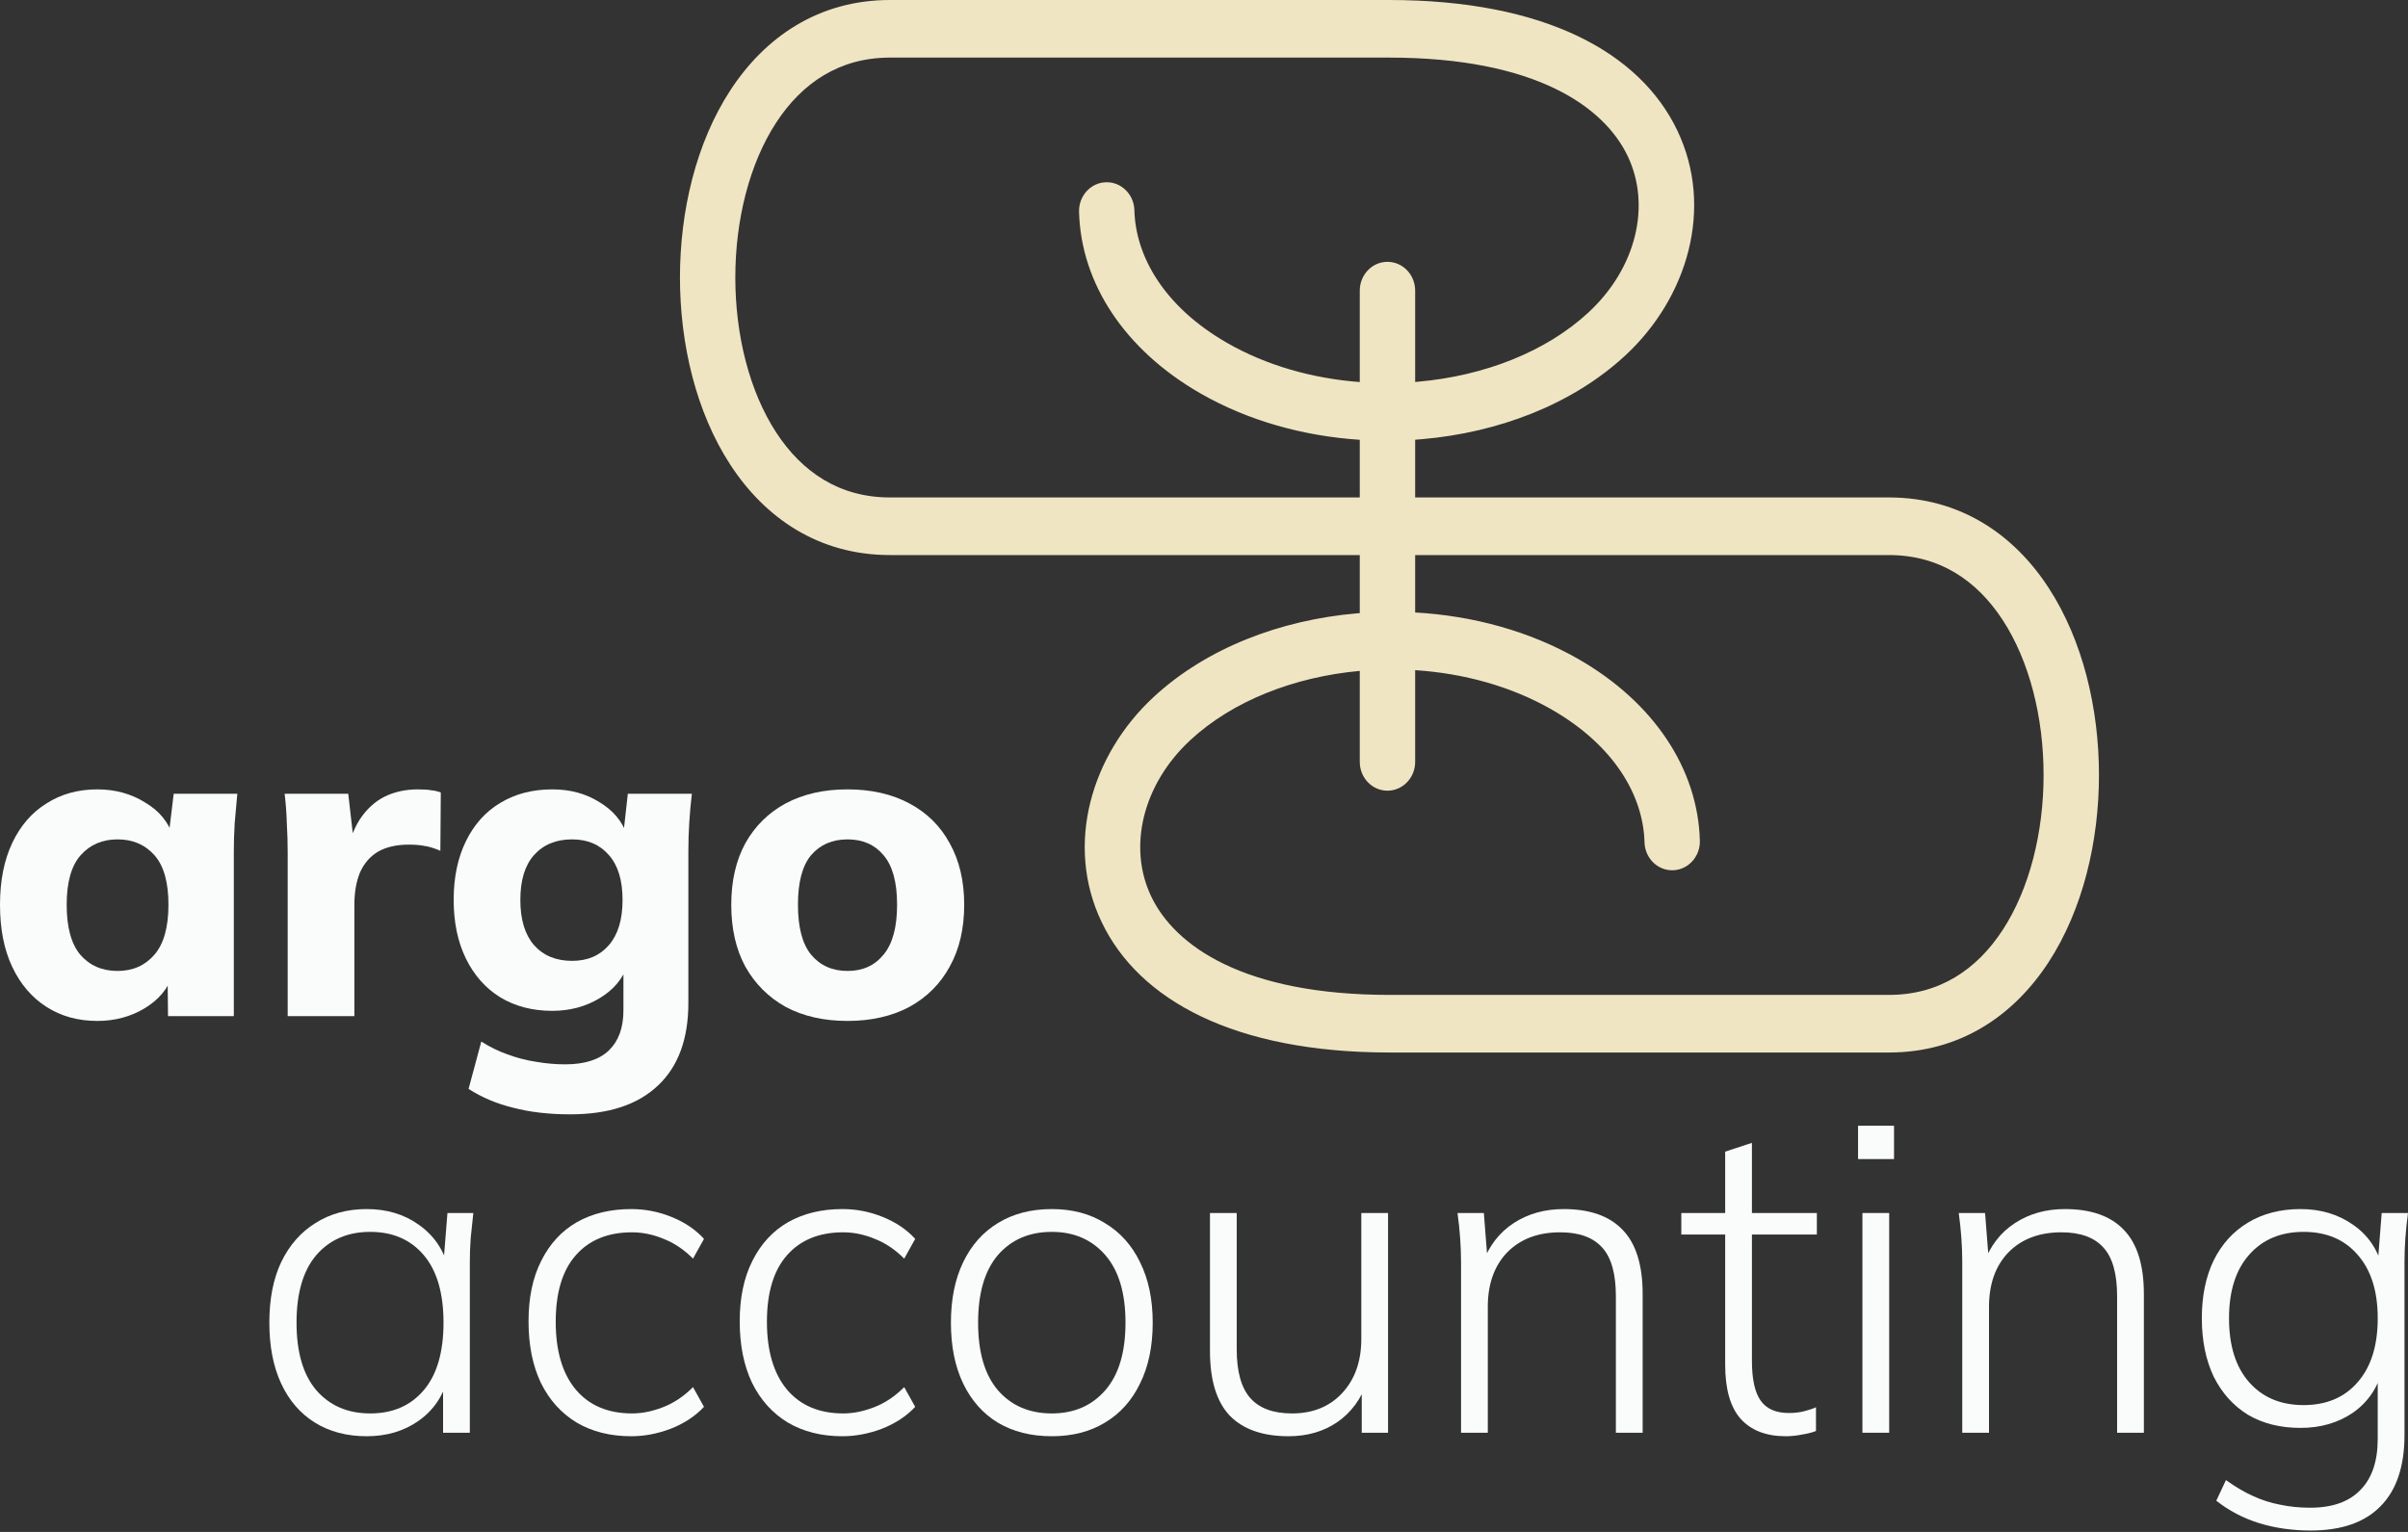 <svg width="110" height="70" viewBox="0 0 110 70" fill="none" xmlns="http://www.w3.org/2000/svg">
<rect x="0" y="0" width="110" height="70" fill="#333333" stroke="none"/>
<path d="M33.36 4.129C34.947 1.694 37.396 0 40.653 0H63.454L63.454 1.316L63.454 2.632H40.653C38.358 2.632 36.644 3.78 35.454 5.606C34.239 7.472 33.59 10.039 33.59 12.681C33.59 15.324 34.239 17.891 35.454 19.757C36.643 21.583 38.358 22.731 40.653 22.731H62.116V20.096C59.565 19.929 57.029 19.236 54.827 17.97C51.401 16 49.378 12.966 49.292 9.679C49.273 8.952 49.824 8.347 50.522 8.328C51.22 8.308 51.801 8.881 51.82 9.607C51.876 11.734 53.196 14.025 56.05 15.666C57.846 16.699 59.955 17.295 62.116 17.458V13.28C62.116 12.553 62.682 11.964 63.381 11.964C64.079 11.964 64.646 12.553 64.646 13.28V17.453C64.685 17.45 64.724 17.446 64.764 17.443C67.812 17.178 70.635 16.067 72.571 14.27C74.749 12.248 75.431 9.384 74.354 7.13C73.277 4.878 70.147 2.632 63.454 2.632C63.454 2.632 63.454 2.632 63.454 1.316C63.454 0 63.454 0 63.454 0C70.57 0 74.918 2.402 76.619 5.958C78.318 9.513 77.076 13.616 74.254 16.235C71.818 18.496 68.432 19.765 64.975 20.066C64.865 20.075 64.755 20.084 64.646 20.092V22.731L86.29 22.731C89.547 22.731 91.997 24.424 93.583 26.86C95.144 29.257 95.883 32.372 95.883 35.412C95.883 38.453 95.144 41.568 93.583 43.964C91.997 46.4 89.547 48.094 86.29 48.094L63.489 48.094L63.489 46.778L63.489 45.462H86.29C88.585 45.462 90.3 44.314 91.489 42.488C92.704 40.622 93.353 38.054 93.353 35.412C93.353 32.77 92.704 30.203 91.489 28.337C90.3 26.511 88.585 25.363 86.29 25.363L64.646 25.363V27.987C67.258 28.133 69.862 28.828 72.117 30.124C75.542 32.093 77.565 35.128 77.651 38.415C77.67 39.141 77.12 39.746 76.421 39.766C75.723 39.786 75.142 39.213 75.123 38.486C75.067 36.36 73.747 34.069 70.893 32.428C69.047 31.366 66.871 30.766 64.646 30.623V34.814C64.646 35.541 64.079 36.13 63.381 36.13C62.682 36.13 62.116 35.541 62.116 34.814V30.656C59.093 30.932 56.294 32.039 54.372 33.823C52.194 35.845 51.512 38.71 52.589 40.964C53.666 43.216 56.797 45.462 63.489 45.462C63.489 45.462 63.489 45.462 63.489 46.778C63.489 48.094 63.489 48.094 63.489 48.094C56.374 48.094 52.025 45.692 50.325 42.136C48.625 38.581 49.867 34.478 52.689 31.859C55.125 29.598 58.511 28.329 61.968 28.028C62.018 28.024 62.067 28.02 62.116 28.016V25.363H40.653C37.396 25.363 34.947 23.669 33.36 21.233C31.799 18.837 31.061 15.722 31.061 12.681C31.061 9.641 31.799 6.526 33.36 4.129Z" fill="#F0E5C2"/>
<path d="M38.715 46.651C37.633 46.651 36.691 46.437 35.89 46.01C35.102 45.569 34.487 44.954 34.046 44.166C33.619 43.378 33.405 42.436 33.405 41.341C33.405 40.258 33.619 39.323 34.046 38.535C34.487 37.747 35.102 37.139 35.89 36.712C36.691 36.284 37.633 36.07 38.715 36.07C39.797 36.07 40.739 36.284 41.541 36.712C42.343 37.139 42.957 37.747 43.385 38.535C43.825 39.323 44.046 40.258 44.046 41.341C44.046 42.436 43.825 43.378 43.385 44.166C42.957 44.954 42.343 45.569 41.541 46.01C40.739 46.437 39.797 46.651 38.715 46.651ZM38.715 44.367C39.41 44.367 39.958 44.119 40.359 43.625C40.773 43.131 40.98 42.369 40.98 41.341C40.98 40.312 40.773 39.557 40.359 39.076C39.958 38.595 39.41 38.355 38.715 38.355C38.021 38.355 37.466 38.595 37.052 39.076C36.651 39.557 36.451 40.312 36.451 41.341C36.451 42.369 36.651 43.131 37.052 43.625C37.466 44.119 38.021 44.367 38.715 44.367Z" fill="#FAFCFC"/>
<path d="M26.054 50.919C25.079 50.919 24.211 50.819 23.449 50.619C22.688 50.432 22.006 50.145 21.405 49.757L21.986 47.593C22.36 47.833 22.755 48.027 23.169 48.174C23.596 48.334 24.03 48.448 24.471 48.515C24.925 48.595 25.373 48.635 25.814 48.635C26.709 48.635 27.377 48.421 27.818 47.994C28.259 47.566 28.479 46.958 28.479 46.17V44.066H28.68C28.466 44.707 28.038 45.221 27.397 45.609C26.756 45.996 26.034 46.19 25.233 46.19C24.324 46.19 23.529 45.983 22.848 45.569C22.18 45.155 21.659 44.567 21.285 43.805C20.911 43.044 20.724 42.149 20.724 41.12C20.724 40.092 20.911 39.196 21.285 38.435C21.659 37.673 22.18 37.092 22.848 36.692C23.529 36.277 24.324 36.07 25.233 36.07C26.048 36.07 26.762 36.264 27.377 36.651C28.005 37.026 28.426 37.526 28.639 38.154L28.479 38.074L28.68 36.271H31.605C31.552 36.712 31.512 37.159 31.485 37.613C31.458 38.054 31.445 38.488 31.445 38.916V45.829C31.445 47.473 30.984 48.728 30.062 49.597C29.14 50.478 27.805 50.919 26.054 50.919ZM26.135 43.906C26.843 43.906 27.404 43.665 27.818 43.184C28.232 42.703 28.439 42.015 28.439 41.12C28.439 40.225 28.232 39.544 27.818 39.076C27.404 38.595 26.843 38.355 26.135 38.355C25.4 38.355 24.819 38.595 24.391 39.076C23.977 39.544 23.77 40.225 23.77 41.12C23.77 42.015 23.977 42.703 24.391 43.184C24.819 43.665 25.4 43.906 26.135 43.906Z" fill="#FAFCFC"/>
<path d="M13.142 46.431V38.956C13.142 38.515 13.129 38.068 13.102 37.613C13.089 37.159 13.056 36.712 13.002 36.271H15.908L16.248 39.236H15.787C15.921 38.515 16.135 37.921 16.429 37.453C16.736 36.986 17.11 36.638 17.551 36.411C18.005 36.184 18.52 36.07 19.094 36.07C19.348 36.07 19.548 36.084 19.695 36.11C19.842 36.124 19.989 36.157 20.136 36.211L20.116 38.876C19.835 38.756 19.595 38.682 19.395 38.655C19.207 38.615 18.967 38.595 18.673 38.595C18.112 38.595 17.645 38.702 17.27 38.916C16.91 39.13 16.636 39.444 16.449 39.858C16.275 40.272 16.188 40.773 16.188 41.361V46.431H13.142Z" fill="#FAFCFC"/>
<path d="M4.449 46.651C3.567 46.651 2.792 46.437 2.124 46.01C1.456 45.582 0.935 44.974 0.561 44.186C0.187 43.398 0 42.45 0 41.341C0 40.245 0.187 39.303 0.561 38.515C0.935 37.727 1.456 37.126 2.124 36.712C2.792 36.284 3.567 36.07 4.449 36.07C5.264 36.07 5.992 36.271 6.633 36.672C7.288 37.059 7.715 37.587 7.915 38.255H7.695L7.935 36.271H10.841C10.801 36.712 10.761 37.159 10.721 37.613C10.694 38.054 10.681 38.488 10.681 38.916V46.431H7.675L7.655 44.527H7.895C7.682 45.168 7.254 45.682 6.613 46.07C5.972 46.457 5.25 46.651 4.449 46.651ZM5.37 44.367C6.065 44.367 6.626 44.119 7.054 43.625C7.481 43.131 7.695 42.369 7.695 41.341C7.695 40.312 7.481 39.557 7.054 39.076C6.626 38.595 6.065 38.355 5.37 38.355C4.676 38.355 4.115 38.595 3.687 39.076C3.26 39.557 3.046 40.312 3.046 41.341C3.046 42.369 3.253 43.131 3.667 43.625C4.095 44.119 4.662 44.367 5.37 44.367Z" fill="#FAFCFC"/>
<path d="M105.551 69.936C104.71 69.936 103.922 69.823 103.187 69.596C102.465 69.369 101.817 69.028 101.243 68.574L101.684 67.632C102.111 67.939 102.519 68.18 102.906 68.353C103.307 68.54 103.721 68.674 104.149 68.754C104.576 68.848 105.037 68.894 105.531 68.894C106.547 68.894 107.315 68.621 107.836 68.073C108.357 67.538 108.617 66.763 108.617 65.748V62.562H108.838C108.624 63.404 108.176 64.065 107.495 64.546C106.814 65.013 106.012 65.247 105.09 65.247C104.169 65.247 103.367 65.047 102.686 64.646C102.018 64.232 101.497 63.651 101.123 62.903C100.762 62.141 100.582 61.253 100.582 60.237C100.582 59.222 100.762 58.34 101.123 57.592C101.497 56.844 102.018 56.27 102.686 55.869C103.367 55.455 104.169 55.248 105.09 55.248C106.012 55.248 106.814 55.488 107.495 55.969C108.176 56.437 108.624 57.098 108.838 57.953L108.617 57.733L108.798 55.428H110C109.947 55.816 109.907 56.196 109.88 56.57C109.853 56.944 109.84 57.312 109.84 57.672V65.568C109.84 67.011 109.472 68.1 108.738 68.834C108.016 69.569 106.954 69.936 105.551 69.936ZM105.231 64.205C106.273 64.205 107.094 63.858 107.696 63.163C108.31 62.468 108.617 61.493 108.617 60.237C108.617 58.995 108.31 58.026 107.696 57.332C107.094 56.637 106.273 56.29 105.231 56.29C104.189 56.29 103.36 56.637 102.746 57.332C102.131 58.026 101.824 58.995 101.824 60.237C101.824 61.493 102.131 62.468 102.746 63.163C103.36 63.858 104.189 64.205 105.231 64.205Z" fill="#FAFCFC"/>
<path d="M89.638 65.468V57.672C89.638 57.312 89.624 56.944 89.598 56.57C89.571 56.196 89.531 55.816 89.478 55.428H90.68L90.86 57.733H90.62C90.914 56.931 91.388 56.316 92.043 55.889C92.697 55.462 93.459 55.248 94.327 55.248C95.516 55.248 96.411 55.562 97.012 56.19C97.627 56.818 97.934 57.799 97.934 59.135V65.468H96.712V59.236C96.712 58.207 96.505 57.465 96.09 57.011C95.676 56.544 95.035 56.31 94.167 56.31C93.151 56.31 92.343 56.617 91.742 57.232C91.154 57.846 90.86 58.674 90.86 59.717V65.468H89.638Z" fill="#FAFCFC"/>
<path d="M85.078 65.468V55.428H86.3V65.468H85.078ZM84.878 52.963V51.44H86.521V52.963H84.878Z" fill="#FAFCFC"/>
<path d="M81.573 65.628C80.678 65.628 79.99 65.361 79.509 64.826C79.041 64.292 78.808 63.47 78.808 62.362V56.41H76.804V55.428H78.808V52.623L80.03 52.222V55.428H82.996V56.41H80.03V62.181C80.03 63.023 80.164 63.631 80.431 64.005C80.698 64.379 81.126 64.566 81.713 64.566C81.981 64.566 82.214 64.539 82.415 64.486C82.628 64.432 82.809 64.372 82.956 64.305V65.388C82.795 65.454 82.588 65.508 82.335 65.548C82.081 65.601 81.827 65.628 81.573 65.628Z" fill="#FAFCFC"/>
<path d="M66.742 65.468V57.672C66.742 57.312 66.728 56.944 66.701 56.57C66.675 56.196 66.635 55.816 66.581 55.428H67.784L67.964 57.733H67.724C68.017 56.931 68.492 56.316 69.146 55.889C69.801 55.462 70.562 55.248 71.431 55.248C72.62 55.248 73.515 55.562 74.116 56.19C74.731 56.818 75.038 57.799 75.038 59.135V65.468H73.815V59.236C73.815 58.207 73.608 57.465 73.194 57.011C72.78 56.544 72.139 56.31 71.27 56.31C70.255 56.31 69.447 56.617 68.846 57.232C68.258 57.846 67.964 58.674 67.964 59.717V65.468H66.742Z" fill="#FAFCFC"/>
<path d="M58.859 65.628C57.684 65.628 56.789 65.314 56.174 64.686C55.573 64.045 55.273 63.063 55.273 61.74V55.428H56.495V61.66C56.495 62.676 56.702 63.417 57.116 63.885C57.53 64.352 58.165 64.586 59.02 64.586C59.968 64.586 60.73 64.279 61.304 63.664C61.892 63.036 62.186 62.208 62.186 61.179V55.428H63.408V65.468H62.206V63.103H62.467C62.186 63.918 61.725 64.546 61.084 64.987C60.456 65.414 59.715 65.628 58.859 65.628Z" fill="#FAFCFC"/>
<path d="M48.048 65.628C47.099 65.628 46.278 65.421 45.583 65.007C44.902 64.593 44.374 63.998 44 63.223C43.626 62.449 43.439 61.52 43.439 60.438C43.439 59.369 43.626 58.447 44 57.672C44.374 56.898 44.902 56.303 45.583 55.889C46.278 55.462 47.099 55.248 48.048 55.248C48.983 55.248 49.791 55.462 50.473 55.889C51.167 56.303 51.702 56.898 52.076 57.672C52.463 58.447 52.657 59.369 52.657 60.438C52.657 61.52 52.463 62.449 52.076 63.223C51.702 63.998 51.167 64.593 50.473 65.007C49.791 65.421 48.983 65.628 48.048 65.628ZM48.048 64.586C49.063 64.586 49.878 64.232 50.493 63.524C51.107 62.816 51.414 61.787 51.414 60.438C51.414 59.089 51.107 58.06 50.493 57.352C49.878 56.644 49.063 56.29 48.048 56.29C47.019 56.29 46.198 56.644 45.583 57.352C44.982 58.06 44.681 59.089 44.681 60.438C44.681 61.787 44.982 62.816 45.583 63.524C46.198 64.232 47.019 64.586 48.048 64.586Z" fill="#FAFCFC"/>
<path d="M38.48 65.628C37.532 65.628 36.704 65.421 35.996 65.007C35.288 64.579 34.74 63.971 34.352 63.183C33.978 62.395 33.791 61.46 33.791 60.378C33.791 59.296 33.985 58.374 34.372 57.612C34.76 56.837 35.301 56.25 35.996 55.849C36.704 55.448 37.532 55.248 38.48 55.248C39.122 55.248 39.736 55.368 40.324 55.608C40.925 55.849 41.419 56.183 41.807 56.61L41.306 57.512C40.892 57.098 40.444 56.797 39.963 56.61C39.482 56.41 39.001 56.31 38.52 56.31C37.425 56.31 36.57 56.657 35.956 57.352C35.341 58.047 35.034 59.062 35.034 60.398C35.034 61.734 35.341 62.769 35.956 63.504C36.57 64.225 37.425 64.586 38.52 64.586C38.975 64.586 39.442 64.492 39.923 64.305C40.417 64.118 40.878 63.811 41.306 63.384L41.807 64.285C41.406 64.713 40.898 65.047 40.284 65.287C39.683 65.514 39.082 65.628 38.48 65.628Z" fill="#FAFCFC"/>
<path d="M28.833 65.628C27.884 65.628 27.056 65.421 26.348 65.007C25.64 64.579 25.092 63.971 24.705 63.183C24.331 62.395 24.144 61.46 24.144 60.378C24.144 59.296 24.337 58.374 24.725 57.612C25.112 56.837 25.653 56.25 26.348 55.849C27.056 55.448 27.884 55.248 28.833 55.248C29.474 55.248 30.088 55.368 30.676 55.608C31.277 55.849 31.772 56.183 32.159 56.61L31.658 57.512C31.244 57.098 30.797 56.797 30.316 56.61C29.835 56.41 29.354 56.31 28.873 56.31C27.777 56.31 26.922 56.657 26.308 57.352C25.693 58.047 25.386 59.062 25.386 60.398C25.386 61.734 25.693 62.769 26.308 63.504C26.922 64.225 27.777 64.586 28.873 64.586C29.327 64.586 29.795 64.492 30.276 64.305C30.77 64.118 31.231 63.811 31.658 63.384L32.159 64.285C31.758 64.713 31.251 65.047 30.636 65.287C30.035 65.514 29.434 65.628 28.833 65.628Z" fill="#FAFCFC"/>
<path d="M16.753 65.628C15.844 65.628 15.056 65.421 14.388 65.007C13.72 64.593 13.206 63.998 12.845 63.223C12.484 62.449 12.304 61.52 12.304 60.438C12.304 59.356 12.484 58.434 12.845 57.672C13.219 56.898 13.74 56.303 14.408 55.889C15.076 55.462 15.858 55.248 16.753 55.248C17.675 55.248 18.469 55.488 19.137 55.969C19.819 56.45 20.266 57.105 20.48 57.933H20.24L20.44 55.428H21.622C21.582 55.816 21.542 56.196 21.502 56.57C21.475 56.944 21.462 57.312 21.462 57.672V65.468H20.24V62.963H20.46C20.246 63.791 19.799 64.446 19.117 64.927C18.449 65.394 17.661 65.628 16.753 65.628ZM16.913 64.586C17.942 64.586 18.757 64.232 19.358 63.524C19.959 62.816 20.26 61.787 20.26 60.438C20.26 59.089 19.959 58.06 19.358 57.352C18.757 56.644 17.942 56.29 16.913 56.29C15.884 56.29 15.063 56.644 14.448 57.352C13.847 58.06 13.546 59.089 13.546 60.438C13.546 61.787 13.847 62.816 14.448 63.524C15.063 64.232 15.884 64.586 16.913 64.586Z" fill="#FAFCFC"/>
</svg>
